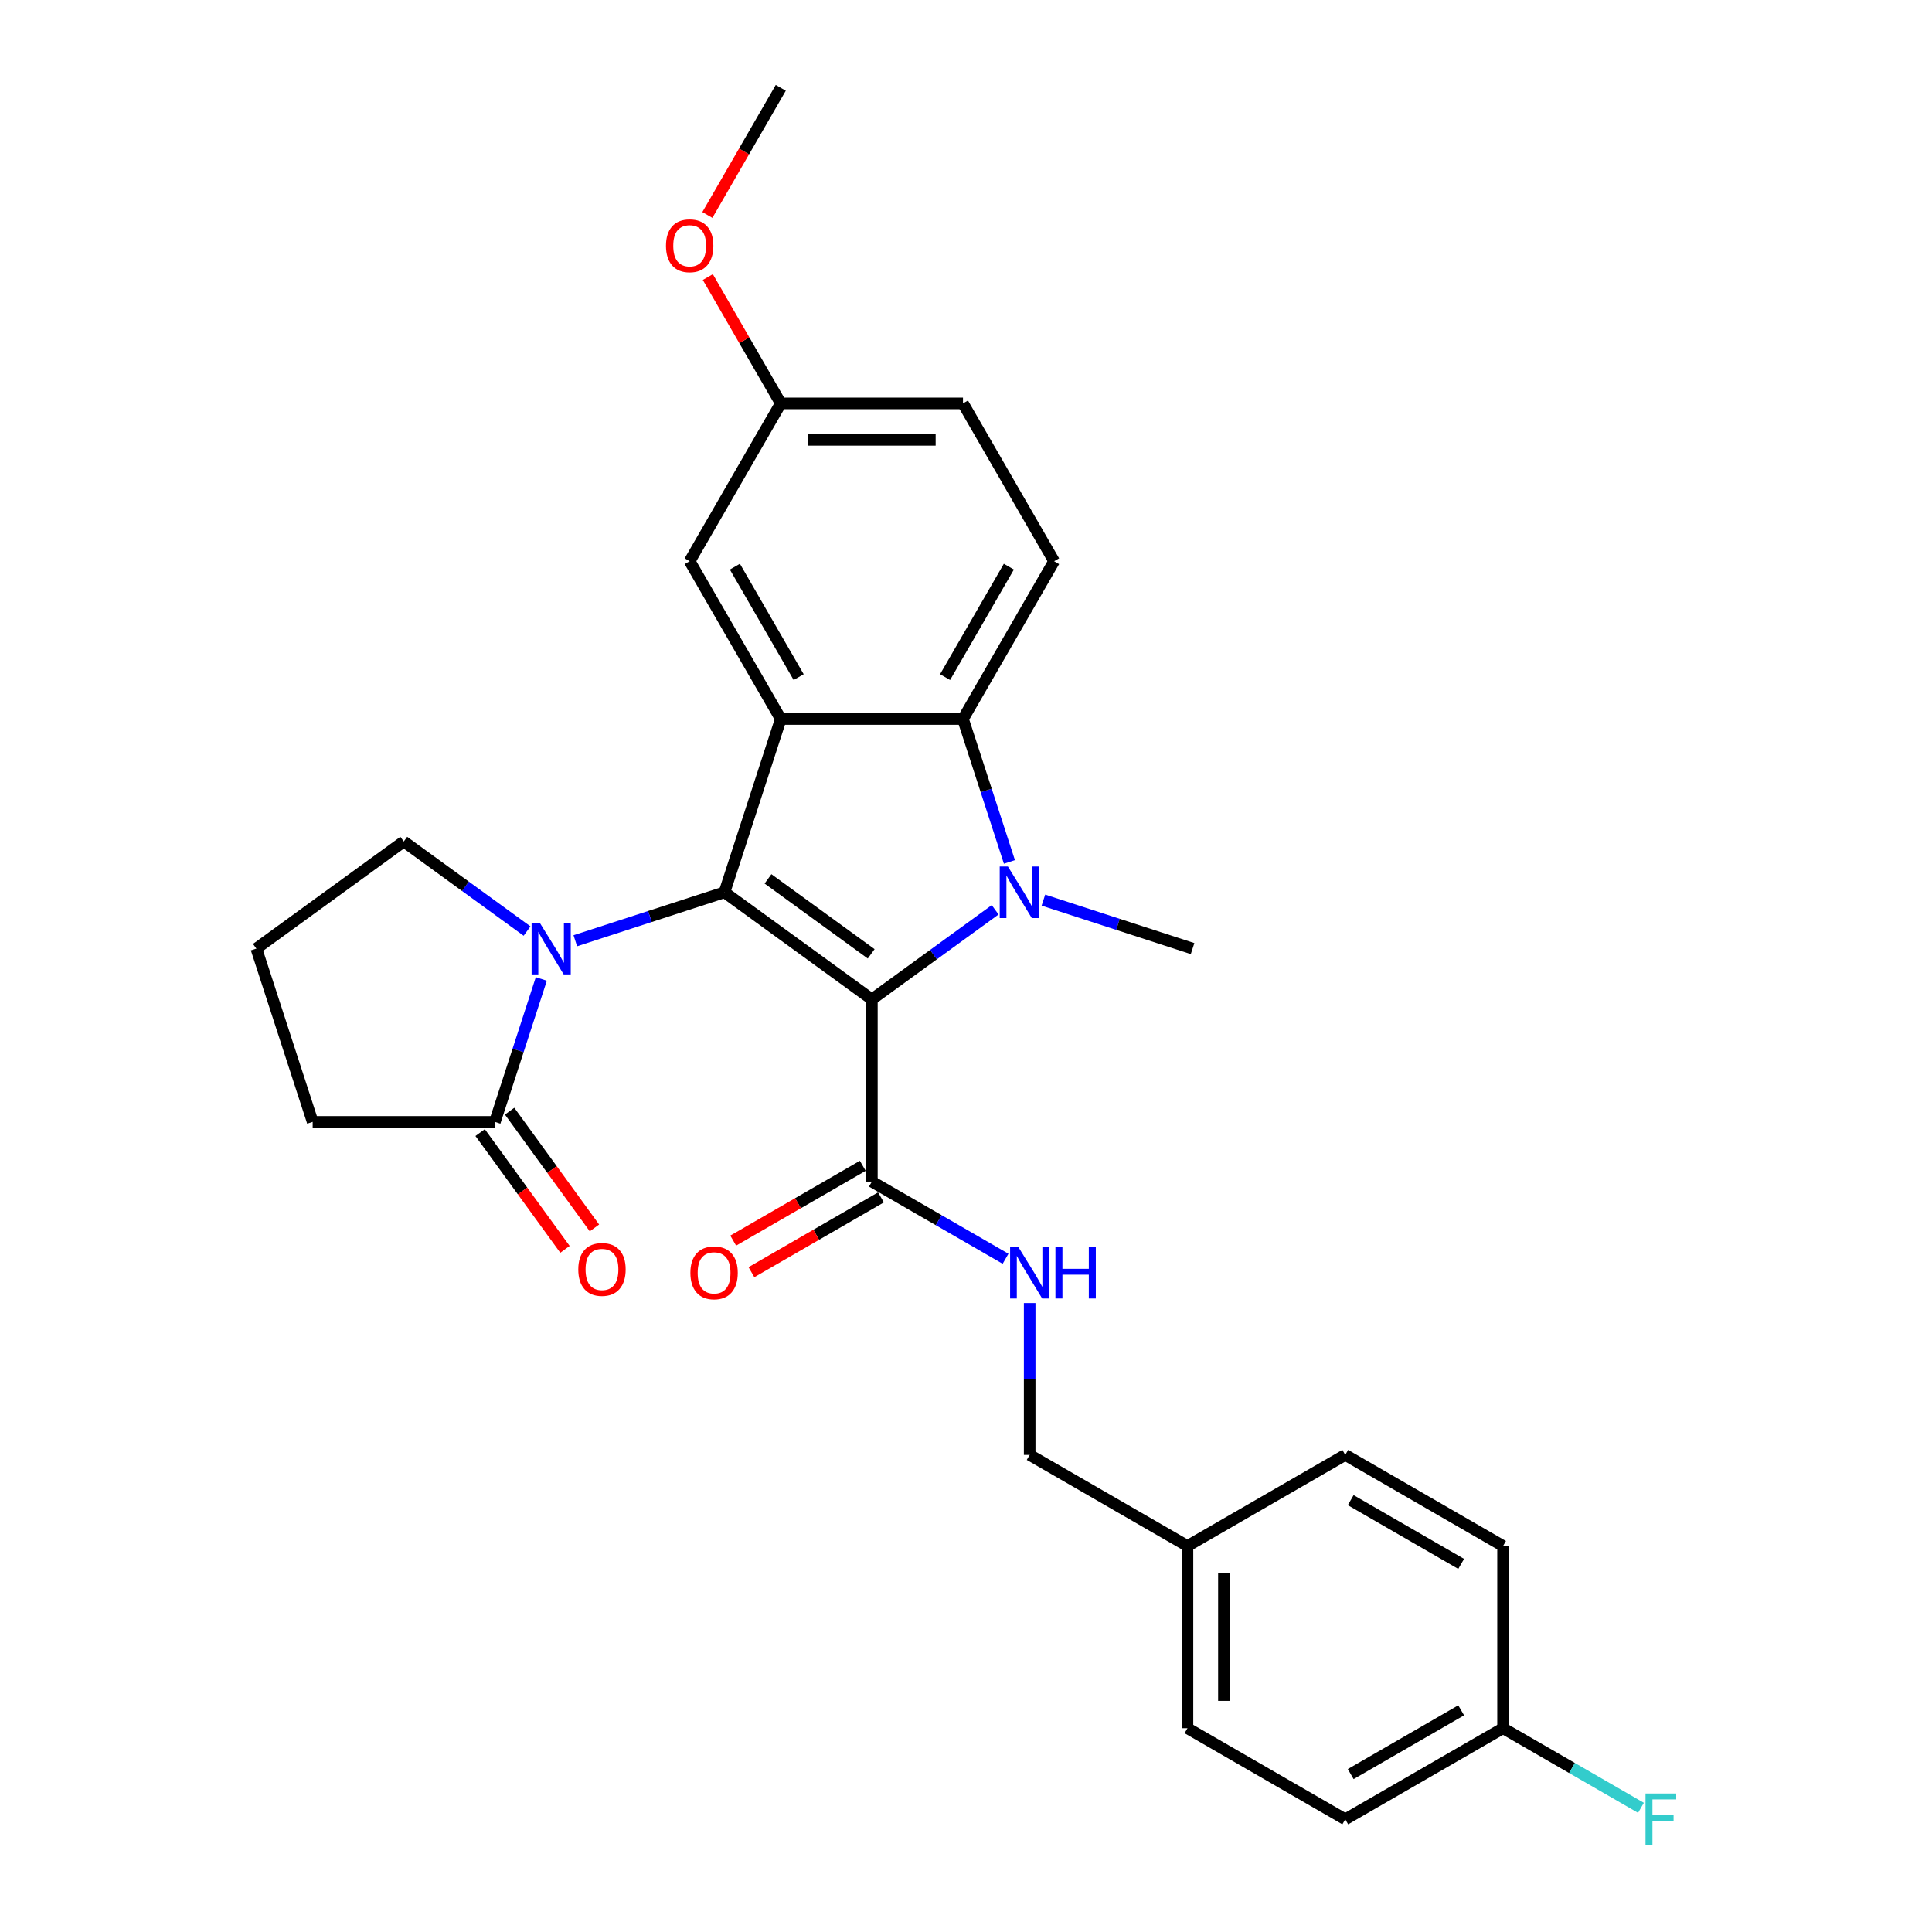 <?xml version='1.0' encoding='iso-8859-1'?>
<svg version='1.1' baseProfile='full'
              xmlns='http://www.w3.org/2000/svg'
                      xmlns:rdkit='http://www.rdkit.org/xml'
                      xmlns:xlink='http://www.w3.org/1999/xlink'
                  xml:space='preserve'
width='1000px' height='1000px' viewBox='0 0 1000 1000'>
<!-- END OF HEADER -->
<rect style='opacity:1.0;fill:#FFFFFF;stroke:none' width='1000' height='1000' x='0' y='0'> </rect>
<path class='bond-0' d='M 451.281,517.281 L 374.983,461.847' style='fill:none;fill-rule:evenodd;stroke:#000000;stroke-width:6px;stroke-linecap:butt;stroke-linejoin:miter;stroke-opacity:1' />
<path class='bond-0' d='M 450.923,493.706 L 397.514,454.903' style='fill:none;fill-rule:evenodd;stroke:#000000;stroke-width:6px;stroke-linecap:butt;stroke-linejoin:miter;stroke-opacity:1' />
<path class='bond-1' d='M 451.281,517.281 L 483.187,494.1' style='fill:none;fill-rule:evenodd;stroke:#000000;stroke-width:6px;stroke-linecap:butt;stroke-linejoin:miter;stroke-opacity:1' />
<path class='bond-1' d='M 483.187,494.1 L 515.093,470.919' style='fill:none;fill-rule:evenodd;stroke:#0000FF;stroke-width:6px;stroke-linecap:butt;stroke-linejoin:miter;stroke-opacity:1' />
<path class='bond-5' d='M 451.281,517.281 L 451.281,611.591' style='fill:none;fill-rule:evenodd;stroke:#000000;stroke-width:6px;stroke-linecap:butt;stroke-linejoin:miter;stroke-opacity:1' />
<path class='bond-2' d='M 374.983,461.847 L 404.126,372.153' style='fill:none;fill-rule:evenodd;stroke:#000000;stroke-width:6px;stroke-linecap:butt;stroke-linejoin:miter;stroke-opacity:1' />
<path class='bond-3' d='M 374.983,461.847 L 336.379,474.39' style='fill:none;fill-rule:evenodd;stroke:#000000;stroke-width:6px;stroke-linecap:butt;stroke-linejoin:miter;stroke-opacity:1' />
<path class='bond-3' d='M 336.379,474.39 L 297.776,486.933' style='fill:none;fill-rule:evenodd;stroke:#0000FF;stroke-width:6px;stroke-linecap:butt;stroke-linejoin:miter;stroke-opacity:1' />
<path class='bond-4' d='M 522.474,446.135 L 510.455,409.144' style='fill:none;fill-rule:evenodd;stroke:#0000FF;stroke-width:6px;stroke-linecap:butt;stroke-linejoin:miter;stroke-opacity:1' />
<path class='bond-4' d='M 510.455,409.144 L 498.436,372.153' style='fill:none;fill-rule:evenodd;stroke:#000000;stroke-width:6px;stroke-linecap:butt;stroke-linejoin:miter;stroke-opacity:1' />
<path class='bond-12' d='M 540.066,465.904 L 578.67,478.447' style='fill:none;fill-rule:evenodd;stroke:#0000FF;stroke-width:6px;stroke-linecap:butt;stroke-linejoin:miter;stroke-opacity:1' />
<path class='bond-12' d='M 578.67,478.447 L 617.273,490.991' style='fill:none;fill-rule:evenodd;stroke:#000000;stroke-width:6px;stroke-linecap:butt;stroke-linejoin:miter;stroke-opacity:1' />
<path class='bond-9' d='M 404.126,372.153 L 356.971,290.479' style='fill:none;fill-rule:evenodd;stroke:#000000;stroke-width:6px;stroke-linecap:butt;stroke-linejoin:miter;stroke-opacity:1' />
<path class='bond-9' d='M 413.388,350.471 L 380.379,293.299' style='fill:none;fill-rule:evenodd;stroke:#000000;stroke-width:6px;stroke-linecap:butt;stroke-linejoin:miter;stroke-opacity:1' />
<path class='bond-28' d='M 404.126,372.153 L 498.436,372.153' style='fill:none;fill-rule:evenodd;stroke:#000000;stroke-width:6px;stroke-linecap:butt;stroke-linejoin:miter;stroke-opacity:1' />
<path class='bond-6' d='M 280.184,506.703 L 268.165,543.694' style='fill:none;fill-rule:evenodd;stroke:#0000FF;stroke-width:6px;stroke-linecap:butt;stroke-linejoin:miter;stroke-opacity:1' />
<path class='bond-6' d='M 268.165,543.694 L 256.146,580.685' style='fill:none;fill-rule:evenodd;stroke:#000000;stroke-width:6px;stroke-linecap:butt;stroke-linejoin:miter;stroke-opacity:1' />
<path class='bond-14' d='M 272.802,481.919 L 240.896,458.738' style='fill:none;fill-rule:evenodd;stroke:#0000FF;stroke-width:6px;stroke-linecap:butt;stroke-linejoin:miter;stroke-opacity:1' />
<path class='bond-14' d='M 240.896,458.738 L 208.991,435.557' style='fill:none;fill-rule:evenodd;stroke:#000000;stroke-width:6px;stroke-linecap:butt;stroke-linejoin:miter;stroke-opacity:1' />
<path class='bond-7' d='M 498.436,372.153 L 545.591,290.479' style='fill:none;fill-rule:evenodd;stroke:#000000;stroke-width:6px;stroke-linecap:butt;stroke-linejoin:miter;stroke-opacity:1' />
<path class='bond-7' d='M 489.174,350.471 L 522.183,293.299' style='fill:none;fill-rule:evenodd;stroke:#000000;stroke-width:6px;stroke-linecap:butt;stroke-linejoin:miter;stroke-opacity:1' />
<path class='bond-8' d='M 451.281,611.591 L 485.875,631.564' style='fill:none;fill-rule:evenodd;stroke:#000000;stroke-width:6px;stroke-linecap:butt;stroke-linejoin:miter;stroke-opacity:1' />
<path class='bond-8' d='M 485.875,631.564 L 520.469,651.537' style='fill:none;fill-rule:evenodd;stroke:#0000FF;stroke-width:6px;stroke-linecap:butt;stroke-linejoin:miter;stroke-opacity:1' />
<path class='bond-11' d='M 446.566,603.423 L 413.037,622.781' style='fill:none;fill-rule:evenodd;stroke:#000000;stroke-width:6px;stroke-linecap:butt;stroke-linejoin:miter;stroke-opacity:1' />
<path class='bond-11' d='M 413.037,622.781 L 379.509,642.139' style='fill:none;fill-rule:evenodd;stroke:#FF0000;stroke-width:6px;stroke-linecap:butt;stroke-linejoin:miter;stroke-opacity:1' />
<path class='bond-11' d='M 455.997,619.758 L 422.468,639.116' style='fill:none;fill-rule:evenodd;stroke:#000000;stroke-width:6px;stroke-linecap:butt;stroke-linejoin:miter;stroke-opacity:1' />
<path class='bond-11' d='M 422.468,639.116 L 388.94,658.474' style='fill:none;fill-rule:evenodd;stroke:#FF0000;stroke-width:6px;stroke-linecap:butt;stroke-linejoin:miter;stroke-opacity:1' />
<path class='bond-10' d='M 248.516,586.228 L 270.47,616.446' style='fill:none;fill-rule:evenodd;stroke:#000000;stroke-width:6px;stroke-linecap:butt;stroke-linejoin:miter;stroke-opacity:1' />
<path class='bond-10' d='M 270.47,616.446 L 292.425,646.663' style='fill:none;fill-rule:evenodd;stroke:#FF0000;stroke-width:6px;stroke-linecap:butt;stroke-linejoin:miter;stroke-opacity:1' />
<path class='bond-10' d='M 263.775,575.141 L 285.73,605.359' style='fill:none;fill-rule:evenodd;stroke:#000000;stroke-width:6px;stroke-linecap:butt;stroke-linejoin:miter;stroke-opacity:1' />
<path class='bond-10' d='M 285.73,605.359 L 307.684,635.576' style='fill:none;fill-rule:evenodd;stroke:#FF0000;stroke-width:6px;stroke-linecap:butt;stroke-linejoin:miter;stroke-opacity:1' />
<path class='bond-24' d='M 256.146,580.685 L 161.836,580.685' style='fill:none;fill-rule:evenodd;stroke:#000000;stroke-width:6px;stroke-linecap:butt;stroke-linejoin:miter;stroke-opacity:1' />
<path class='bond-16' d='M 545.591,290.479 L 498.436,208.804' style='fill:none;fill-rule:evenodd;stroke:#000000;stroke-width:6px;stroke-linecap:butt;stroke-linejoin:miter;stroke-opacity:1' />
<path class='bond-15' d='M 532.956,674.458 L 532.956,713.757' style='fill:none;fill-rule:evenodd;stroke:#0000FF;stroke-width:6px;stroke-linecap:butt;stroke-linejoin:miter;stroke-opacity:1' />
<path class='bond-15' d='M 532.956,713.757 L 532.956,753.056' style='fill:none;fill-rule:evenodd;stroke:#000000;stroke-width:6px;stroke-linecap:butt;stroke-linejoin:miter;stroke-opacity:1' />
<path class='bond-13' d='M 356.971,290.479 L 404.126,208.804' style='fill:none;fill-rule:evenodd;stroke:#000000;stroke-width:6px;stroke-linecap:butt;stroke-linejoin:miter;stroke-opacity:1' />
<path class='bond-25' d='M 404.126,208.804 L 385.248,176.106' style='fill:none;fill-rule:evenodd;stroke:#000000;stroke-width:6px;stroke-linecap:butt;stroke-linejoin:miter;stroke-opacity:1' />
<path class='bond-25' d='M 385.248,176.106 L 366.369,143.407' style='fill:none;fill-rule:evenodd;stroke:#FF0000;stroke-width:6px;stroke-linecap:butt;stroke-linejoin:miter;stroke-opacity:1' />
<path class='bond-29' d='M 404.126,208.804 L 498.436,208.804' style='fill:none;fill-rule:evenodd;stroke:#000000;stroke-width:6px;stroke-linecap:butt;stroke-linejoin:miter;stroke-opacity:1' />
<path class='bond-29' d='M 418.273,227.666 L 484.29,227.666' style='fill:none;fill-rule:evenodd;stroke:#000000;stroke-width:6px;stroke-linecap:butt;stroke-linejoin:miter;stroke-opacity:1' />
<path class='bond-26' d='M 208.991,435.557 L 132.692,490.991' style='fill:none;fill-rule:evenodd;stroke:#000000;stroke-width:6px;stroke-linecap:butt;stroke-linejoin:miter;stroke-opacity:1' />
<path class='bond-18' d='M 532.956,753.056 L 614.63,800.211' style='fill:none;fill-rule:evenodd;stroke:#000000;stroke-width:6px;stroke-linecap:butt;stroke-linejoin:miter;stroke-opacity:1' />
<path class='bond-17' d='M 777.98,894.52 L 696.305,941.675' style='fill:none;fill-rule:evenodd;stroke:#000000;stroke-width:6px;stroke-linecap:butt;stroke-linejoin:miter;stroke-opacity:1' />
<path class='bond-17' d='M 756.298,885.259 L 699.125,918.267' style='fill:none;fill-rule:evenodd;stroke:#000000;stroke-width:6px;stroke-linecap:butt;stroke-linejoin:miter;stroke-opacity:1' />
<path class='bond-19' d='M 777.98,894.52 L 813.668,915.125' style='fill:none;fill-rule:evenodd;stroke:#000000;stroke-width:6px;stroke-linecap:butt;stroke-linejoin:miter;stroke-opacity:1' />
<path class='bond-19' d='M 813.668,915.125 L 849.356,935.729' style='fill:none;fill-rule:evenodd;stroke:#33CCCC;stroke-width:6px;stroke-linecap:butt;stroke-linejoin:miter;stroke-opacity:1' />
<path class='bond-31' d='M 777.98,894.52 L 777.98,800.211' style='fill:none;fill-rule:evenodd;stroke:#000000;stroke-width:6px;stroke-linecap:butt;stroke-linejoin:miter;stroke-opacity:1' />
<path class='bond-22' d='M 614.63,800.211 L 696.305,753.056' style='fill:none;fill-rule:evenodd;stroke:#000000;stroke-width:6px;stroke-linecap:butt;stroke-linejoin:miter;stroke-opacity:1' />
<path class='bond-23' d='M 614.63,800.211 L 614.63,894.52' style='fill:none;fill-rule:evenodd;stroke:#000000;stroke-width:6px;stroke-linecap:butt;stroke-linejoin:miter;stroke-opacity:1' />
<path class='bond-23' d='M 633.492,814.357 L 633.492,880.374' style='fill:none;fill-rule:evenodd;stroke:#000000;stroke-width:6px;stroke-linecap:butt;stroke-linejoin:miter;stroke-opacity:1' />
<path class='bond-20' d='M 777.98,800.211 L 696.305,753.056' style='fill:none;fill-rule:evenodd;stroke:#000000;stroke-width:6px;stroke-linecap:butt;stroke-linejoin:miter;stroke-opacity:1' />
<path class='bond-20' d='M 756.298,809.472 L 699.125,776.464' style='fill:none;fill-rule:evenodd;stroke:#000000;stroke-width:6px;stroke-linecap:butt;stroke-linejoin:miter;stroke-opacity:1' />
<path class='bond-21' d='M 696.305,941.675 L 614.63,894.52' style='fill:none;fill-rule:evenodd;stroke:#000000;stroke-width:6px;stroke-linecap:butt;stroke-linejoin:miter;stroke-opacity:1' />
<path class='bond-30' d='M 161.836,580.685 L 132.692,490.991' style='fill:none;fill-rule:evenodd;stroke:#000000;stroke-width:6px;stroke-linecap:butt;stroke-linejoin:miter;stroke-opacity:1' />
<path class='bond-27' d='M 366.13,111.266 L 385.128,78.36' style='fill:none;fill-rule:evenodd;stroke:#FF0000;stroke-width:6px;stroke-linecap:butt;stroke-linejoin:miter;stroke-opacity:1' />
<path class='bond-27' d='M 385.128,78.36 L 404.126,45.455' style='fill:none;fill-rule:evenodd;stroke:#000000;stroke-width:6px;stroke-linecap:butt;stroke-linejoin:miter;stroke-opacity:1' />
<path  class='atom-2' d='M 521.676 448.493
L 530.427 462.639
Q 531.295 464.035, 532.691 466.563
Q 534.087 469.09, 534.162 469.241
L 534.162 448.493
L 537.708 448.493
L 537.708 475.202
L 534.049 475.202
L 524.656 459.735
Q 523.562 457.924, 522.392 455.849
Q 521.261 453.774, 520.921 453.133
L 520.921 475.202
L 517.45 475.202
L 517.45 448.493
L 521.676 448.493
' fill='#0000FF'/>
<path  class='atom-4' d='M 279.385 477.636
L 288.137 491.783
Q 289.005 493.179, 290.401 495.706
Q 291.796 498.234, 291.872 498.384
L 291.872 477.636
L 295.418 477.636
L 295.418 504.345
L 291.759 504.345
L 282.365 488.878
Q 281.271 487.067, 280.102 484.992
Q 278.97 482.918, 278.631 482.276
L 278.631 504.345
L 275.16 504.345
L 275.16 477.636
L 279.385 477.636
' fill='#0000FF'/>
<path  class='atom-9' d='M 527.052 645.392
L 535.804 659.538
Q 536.672 660.934, 538.067 663.461
Q 539.463 665.989, 539.539 666.14
L 539.539 645.392
L 543.085 645.392
L 543.085 672.1
L 539.425 672.1
L 530.032 656.633
Q 528.938 654.823, 527.769 652.748
Q 526.637 650.673, 526.298 650.032
L 526.298 672.1
L 522.827 672.1
L 522.827 645.392
L 527.052 645.392
' fill='#0000FF'/>
<path  class='atom-9' d='M 546.291 645.392
L 549.913 645.392
L 549.913 656.746
L 563.569 656.746
L 563.569 645.392
L 567.19 645.392
L 567.19 672.1
L 563.569 672.1
L 563.569 659.764
L 549.913 659.764
L 549.913 672.1
L 546.291 672.1
L 546.291 645.392
' fill='#0000FF'/>
<path  class='atom-11' d='M 299.319 657.058
Q 299.319 650.645, 302.488 647.061
Q 305.657 643.478, 311.579 643.478
Q 317.502 643.478, 320.671 647.061
Q 323.84 650.645, 323.84 657.058
Q 323.84 663.547, 320.633 667.244
Q 317.427 670.903, 311.579 670.903
Q 305.695 670.903, 302.488 667.244
Q 299.319 663.584, 299.319 657.058
M 311.579 667.885
Q 315.654 667.885, 317.842 665.169
Q 320.067 662.415, 320.067 657.058
Q 320.067 651.815, 317.842 649.174
Q 315.654 646.496, 311.579 646.496
Q 307.505 646.496, 305.28 649.136
Q 303.092 651.777, 303.092 657.058
Q 303.092 662.453, 305.28 665.169
Q 307.505 667.885, 311.579 667.885
' fill='#FF0000'/>
<path  class='atom-12' d='M 357.346 658.821
Q 357.346 652.408, 360.515 648.824
Q 363.684 645.241, 369.606 645.241
Q 375.529 645.241, 378.698 648.824
Q 381.867 652.408, 381.867 658.821
Q 381.867 665.31, 378.66 669.007
Q 375.454 672.666, 369.606 672.666
Q 363.721 672.666, 360.515 669.007
Q 357.346 665.348, 357.346 658.821
M 369.606 669.648
Q 373.681 669.648, 375.869 666.932
Q 378.094 664.178, 378.094 658.821
Q 378.094 653.578, 375.869 650.937
Q 373.681 648.259, 369.606 648.259
Q 365.532 648.259, 363.307 650.899
Q 361.119 653.54, 361.119 658.821
Q 361.119 664.216, 363.307 666.932
Q 365.532 669.648, 369.606 669.648
' fill='#FF0000'/>
<path  class='atom-20' d='M 851.714 928.321
L 867.595 928.321
L 867.595 931.377
L 855.297 931.377
L 855.297 939.487
L 866.237 939.487
L 866.237 942.581
L 855.297 942.581
L 855.297 955.03
L 851.714 955.03
L 851.714 928.321
' fill='#33CCCC'/>
<path  class='atom-26' d='M 344.711 127.205
Q 344.711 120.792, 347.88 117.208
Q 351.049 113.624, 356.971 113.624
Q 362.894 113.624, 366.063 117.208
Q 369.232 120.792, 369.232 127.205
Q 369.232 133.693, 366.025 137.39
Q 362.819 141.049, 356.971 141.049
Q 351.086 141.049, 347.88 137.39
Q 344.711 133.731, 344.711 127.205
M 356.971 138.031
Q 361.045 138.031, 363.233 135.315
Q 365.459 132.561, 365.459 127.205
Q 365.459 121.961, 363.233 119.32
Q 361.045 116.642, 356.971 116.642
Q 352.897 116.642, 350.671 119.283
Q 348.483 121.923, 348.483 127.205
Q 348.483 132.599, 350.671 135.315
Q 352.897 138.031, 356.971 138.031
' fill='#FF0000'/>
</svg>
